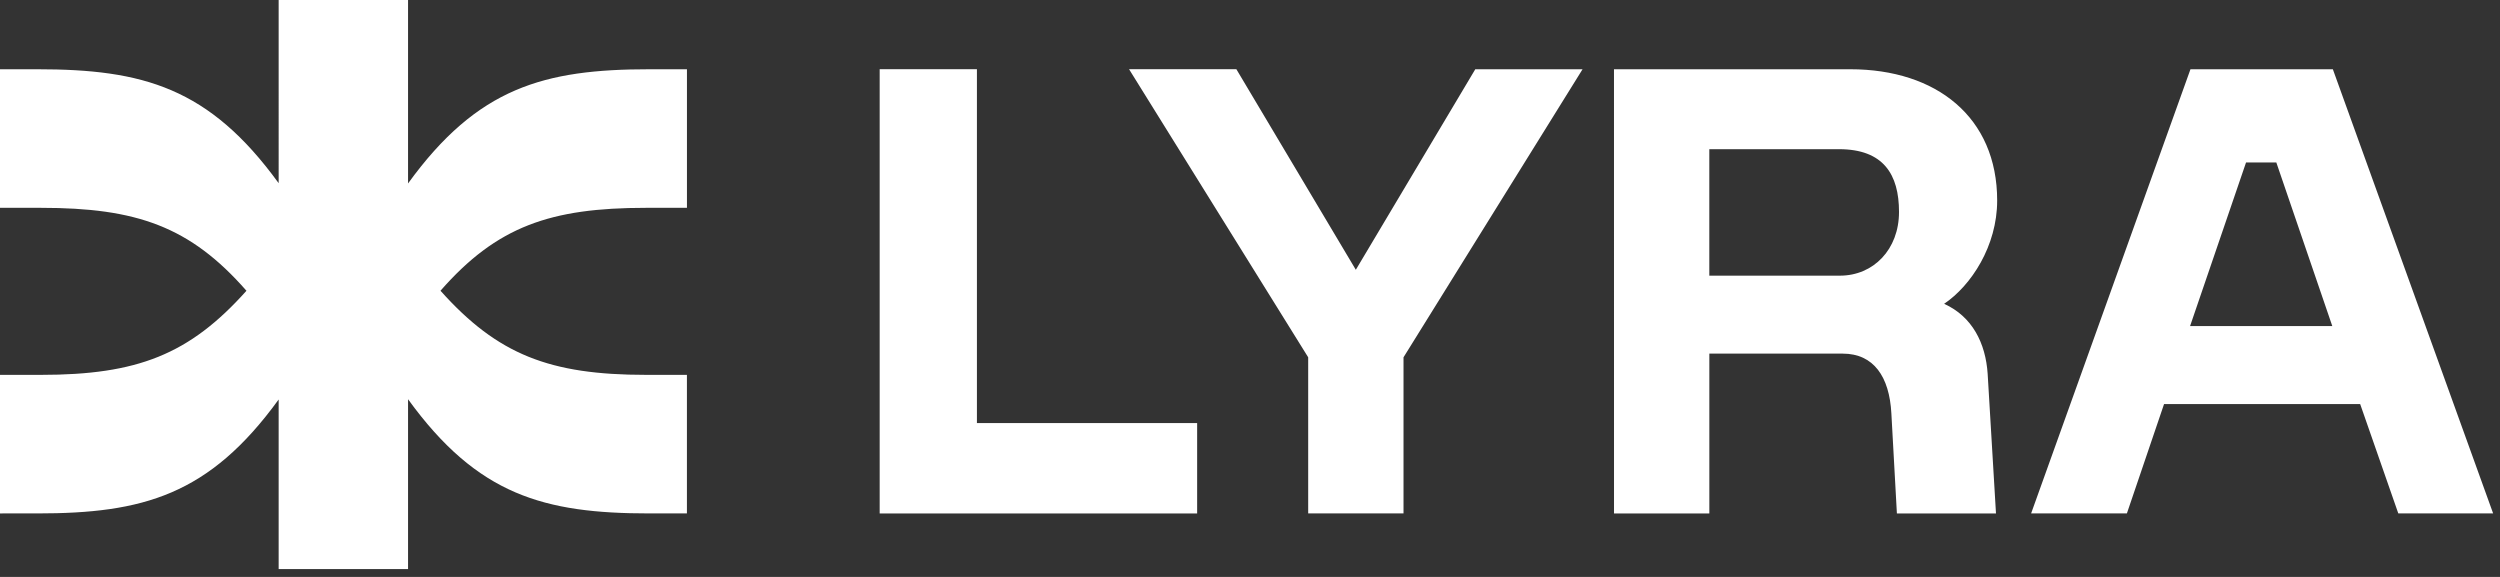 <svg xmlns="http://www.w3.org/2000/svg" width="91" height="21" fill="none"><rect width="100%" height="100%" fill="#333333" stroke="none"/><path fill="#fff" d="M10.143 0h4.71v6.678c2.531-3.494 4.95-4.157 8.79-4.157h1.362v5.044h-1.491c-3.478 0-5.427.675-7.48 3.018 2.08 2.327 3.978 3.062 7.48 3.062h1.49v5.044h-1.36c-3.841 0-6.26-.664-8.791-4.157v6.183h-4.71v-6.173c-2.528 3.485-4.945 4.147-8.782 4.147H0v-5.044h1.491c3.502 0 5.4-.735 7.48-3.061C6.917 8.24 4.969 7.565 1.49 7.565H0V2.521h1.361c3.837 0 6.253.662 8.782 4.147V0ZM35.56 2.521V15.4h8.016v3.289H32.02V2.52h3.54Zm9.445 0 4.347 7.299L53.7 2.521h3.905l-6.517 10.485v5.682h-3.47v-5.682L41.098 2.52h3.906Zm13.743 0h8.605c3.13 0 5.344 1.743 5.344 4.778 0 1.655-.946 3.095-1.931 3.76 1.027.463 1.512 1.435 1.585 2.55l.303 5.08h-3.607l-.201-3.643c-.072-1.333-.642-2.173-1.77-2.174H62.22v5.817h-3.47l-.001-16.167Zm26.168 0 5.834 16.167h-3.452l-1.388-3.981h-7.138l-1.353 3.981h-3.486l5.8-16.167h5.183Zm-3.16 3.393-2.037 5.954h5.176l-2.037-5.954h-1.101ZM62.219 5.43v4.604h4.754c1.217 0 2.151-.95 2.151-2.319s-.568-2.285-2.186-2.285h-4.719Z"/></svg>